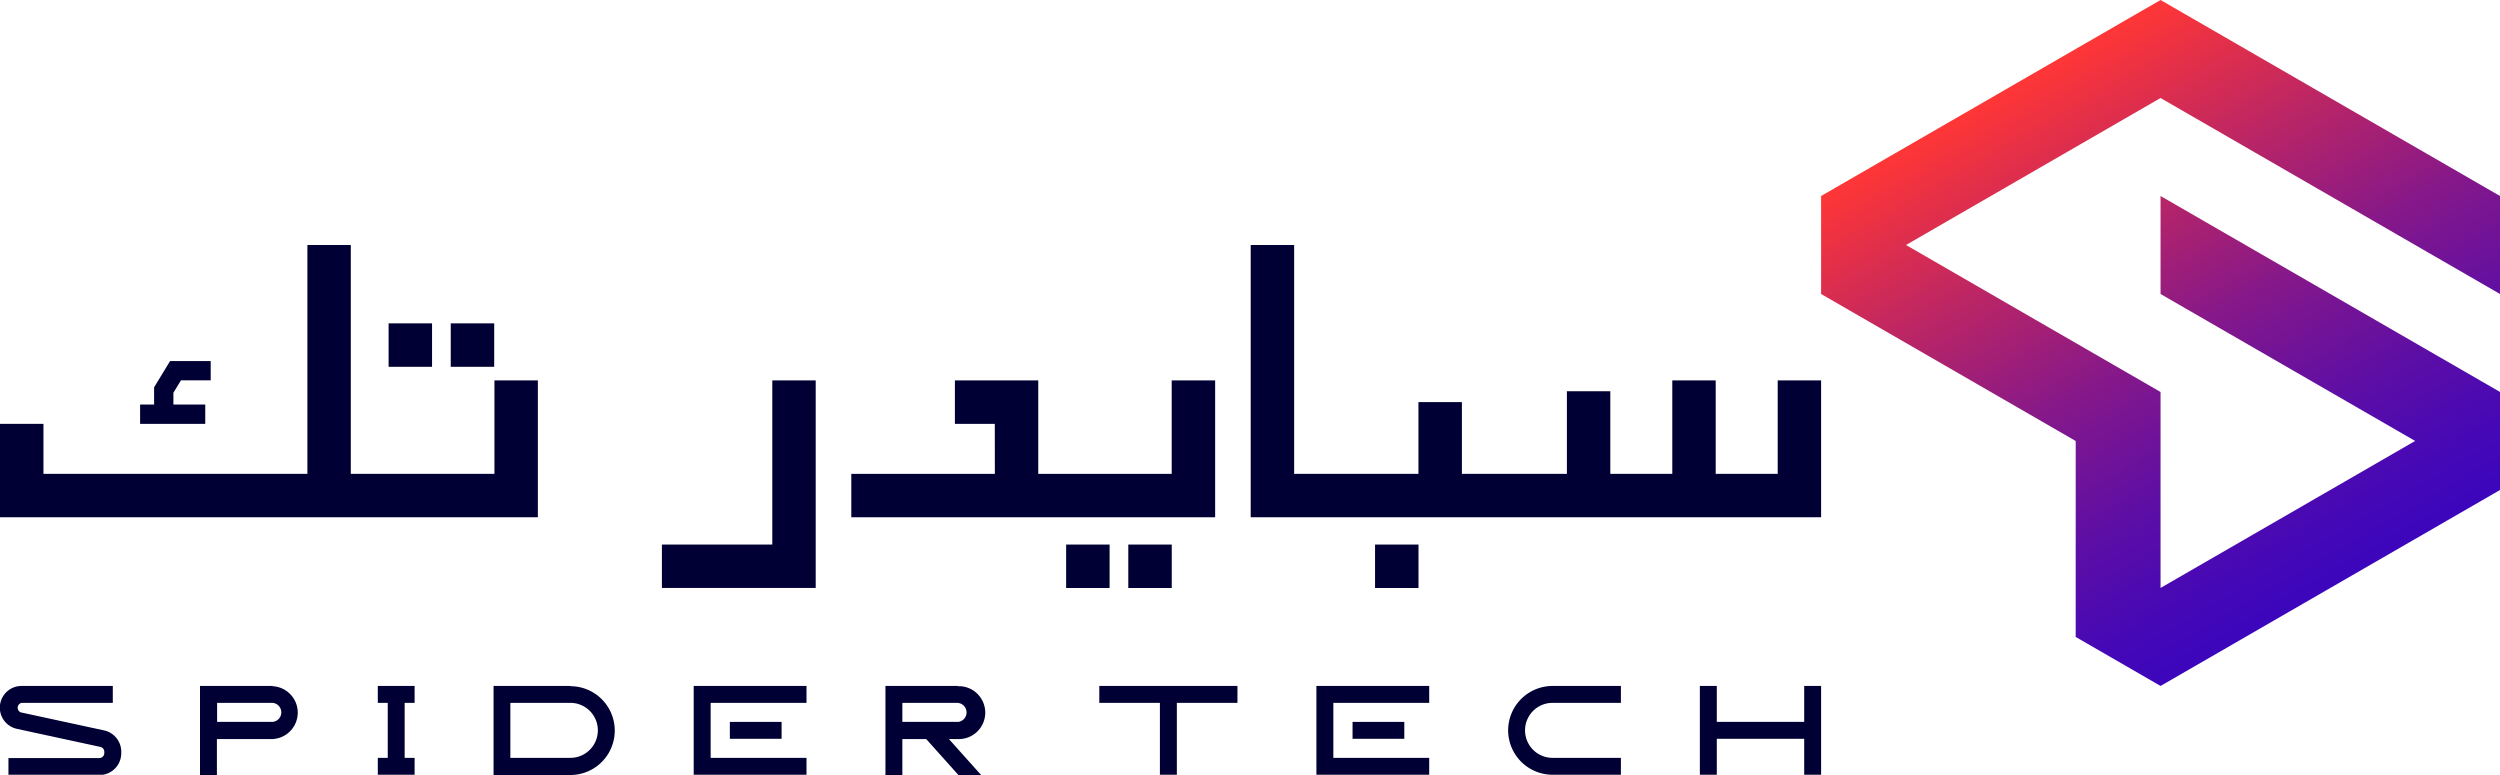 <svg xmlns="http://www.w3.org/2000/svg" xmlns:xlink="http://www.w3.org/1999/xlink" viewBox="0 0 500 154.95"><defs><style>.cls-1{fill:url(#New_Gradient_Swatch_copy_2);}.cls-2{fill:#000034;}</style><linearGradient id="New_Gradient_Swatch_copy_2" x1="470.3" y1="115.14" x2="410.89" y2="12.25" gradientUnits="userSpaceOnUse"><stop offset="0" stop-color="#3c06bc"/><stop offset="0.1" stop-color="#4508b6"/><stop offset="0.27" stop-color="#5d0ea5"/><stop offset="0.49" stop-color="#85188a"/><stop offset="0.73" stop-color="#bc2664"/><stop offset="1" stop-color="#ff3636"/></linearGradient></defs><g id="Layer_2" data-name="Layer 2"><g id="Layer_1-2" data-name="Layer 1"><polygon class="cls-1" points="381.2 49 432.11 78.4 432.11 117.59 483.03 88.19 432.11 58.8 432.11 39.2 500 78.39 500 98 432.11 137.19 415.14 127.39 415.14 88.2 364.22 58.8 364.22 39.2 432.11 0 500 39.2 500 58.8 432.11 19.6 381.2 49"/><polygon class="cls-2" points="355.54 76.08 355.54 94.77 343.14 94.77 343.14 76.08 334.46 76.08 334.46 94.77 322.06 94.77 322.06 78.25 313.38 78.25 313.38 94.77 292.38 94.77 292.38 80.42 283.69 80.42 283.69 94.77 258.83 94.77 258.83 49 250.14 49 250.14 103.45 364.22 103.45 364.22 76.08 355.54 76.08"/><polygon class="cls-2" points="234.34 94.77 207.65 94.77 207.65 76.08 190.98 76.08 190.98 84.77 198.96 84.77 198.97 94.77 170.26 94.77 170.26 103.45 243.03 103.45 243.03 76.08 234.34 76.08 234.34 94.77"/><polygon class="cls-2" points="154.46 108.91 132.38 108.91 132.38 117.59 163.14 117.59 163.14 76.08 154.46 76.08 154.46 108.91"/><polygon class="cls-2" points="98.89 94.77 70.16 94.77 70.16 49 61.48 49 61.48 94.77 8.69 94.77 8.69 84.77 0 84.77 0 103.45 107.57 103.45 107.57 76.08 98.89 76.08 98.89 94.77"/><rect class="cls-2" x="213.23" y="108.91" width="8.69" height="8.69"/><rect class="cls-2" x="225.66" y="108.91" width="8.69" height="8.69"/><rect class="cls-2" x="77.72" y="64.67" width="8.69" height="8.69"/><rect class="cls-2" x="90.15" y="64.67" width="8.69" height="8.69"/><rect class="cls-2" x="275.01" y="108.91" width="8.69" height="8.69"/><polygon class="cls-2" points="41.05 80.91 34.68 80.91 34.68 78.55 36.19 76.07 42.14 76.07 42.14 72.21 34.02 72.21 30.82 77.46 30.82 80.91 28.02 80.91 28.02 84.77 41.05 84.77 41.05 80.91"/><path class="cls-2" d="M20.82,146.08,4.14,142.47a1,1,0,0,1,.2-1.9H22.56v-3.38H4.34a4.34,4.34,0,0,0-.91,8.59l16.68,3.61a1,1,0,0,1,.75.94v.28a1,1,0,0,1-1,1H1.69V155H19.9a4.35,4.35,0,0,0,4.35-4.34v-.28A4.36,4.36,0,0,0,20.82,146.08Z"/><path class="cls-2" d="M54.49,137.19H40V155h3.38v-7.19H54.49a5.29,5.29,0,0,0,0-10.57Zm0,7.19H43.42v-3.81H54.49a1.91,1.91,0,0,1,0,3.81Z"/><path class="cls-2" d="M114.07,137.19H98.71V155h15.36a8.88,8.88,0,1,0,0-17.76Zm0,14.38h-12v-11h12a5.5,5.5,0,0,1,0,11Z"/><polygon class="cls-2" points="75.56 140.57 77.55 140.57 77.55 151.57 75.56 151.57 75.56 154.95 82.92 154.95 82.92 151.57 80.93 151.57 80.93 140.57 82.92 140.57 82.92 137.19 75.56 137.19 75.56 140.57"/><polygon class="cls-2" points="161.3 137.19 138.74 137.19 138.74 154.95 161.3 154.95 161.3 151.57 142.13 151.57 142.13 140.57 161.3 140.57 161.3 137.19"/><rect class="cls-2" x="145.97" y="144.38" width="10.35" height="3.38"/><polygon class="cls-2" points="285.84 137.19 263.28 137.19 263.28 154.95 285.84 154.95 285.84 151.57 266.67 151.57 266.67 140.57 285.84 140.57 285.84 137.19"/><rect class="cls-2" x="270.51" y="144.38" width="10.35" height="3.38"/><polygon class="cls-2" points="360.84 137.19 360.84 144.38 343.36 144.38 343.36 137.19 339.97 137.19 339.97 154.95 343.36 154.95 343.36 147.76 360.84 147.76 360.84 154.95 364.22 154.95 364.22 137.19 360.84 137.19"/><polygon class="cls-2" points="219.86 140.57 231.98 140.57 231.98 154.95 235.37 154.95 235.37 140.57 247.49 140.57 247.49 137.19 219.86 137.19 219.86 140.57"/><path class="cls-2" d="M191.54,137.19H177.09V155h3.38v-7.19h4.77l6.44,7.19h4.54l-6.44-7.19h1.75a5.29,5.29,0,1,0,0-10.57Zm0,7.19H180.47v-3.8h11.07a1.91,1.91,0,0,1,0,3.81Z"/><path class="cls-2" d="M301.63,146.07a8.89,8.89,0,0,0,8.88,8.88h13.67v-3.38H310.51a5.5,5.5,0,0,1,0-11h13.67v-3.38H310.51A8.89,8.89,0,0,0,301.63,146.07Z"/></g></g></svg>